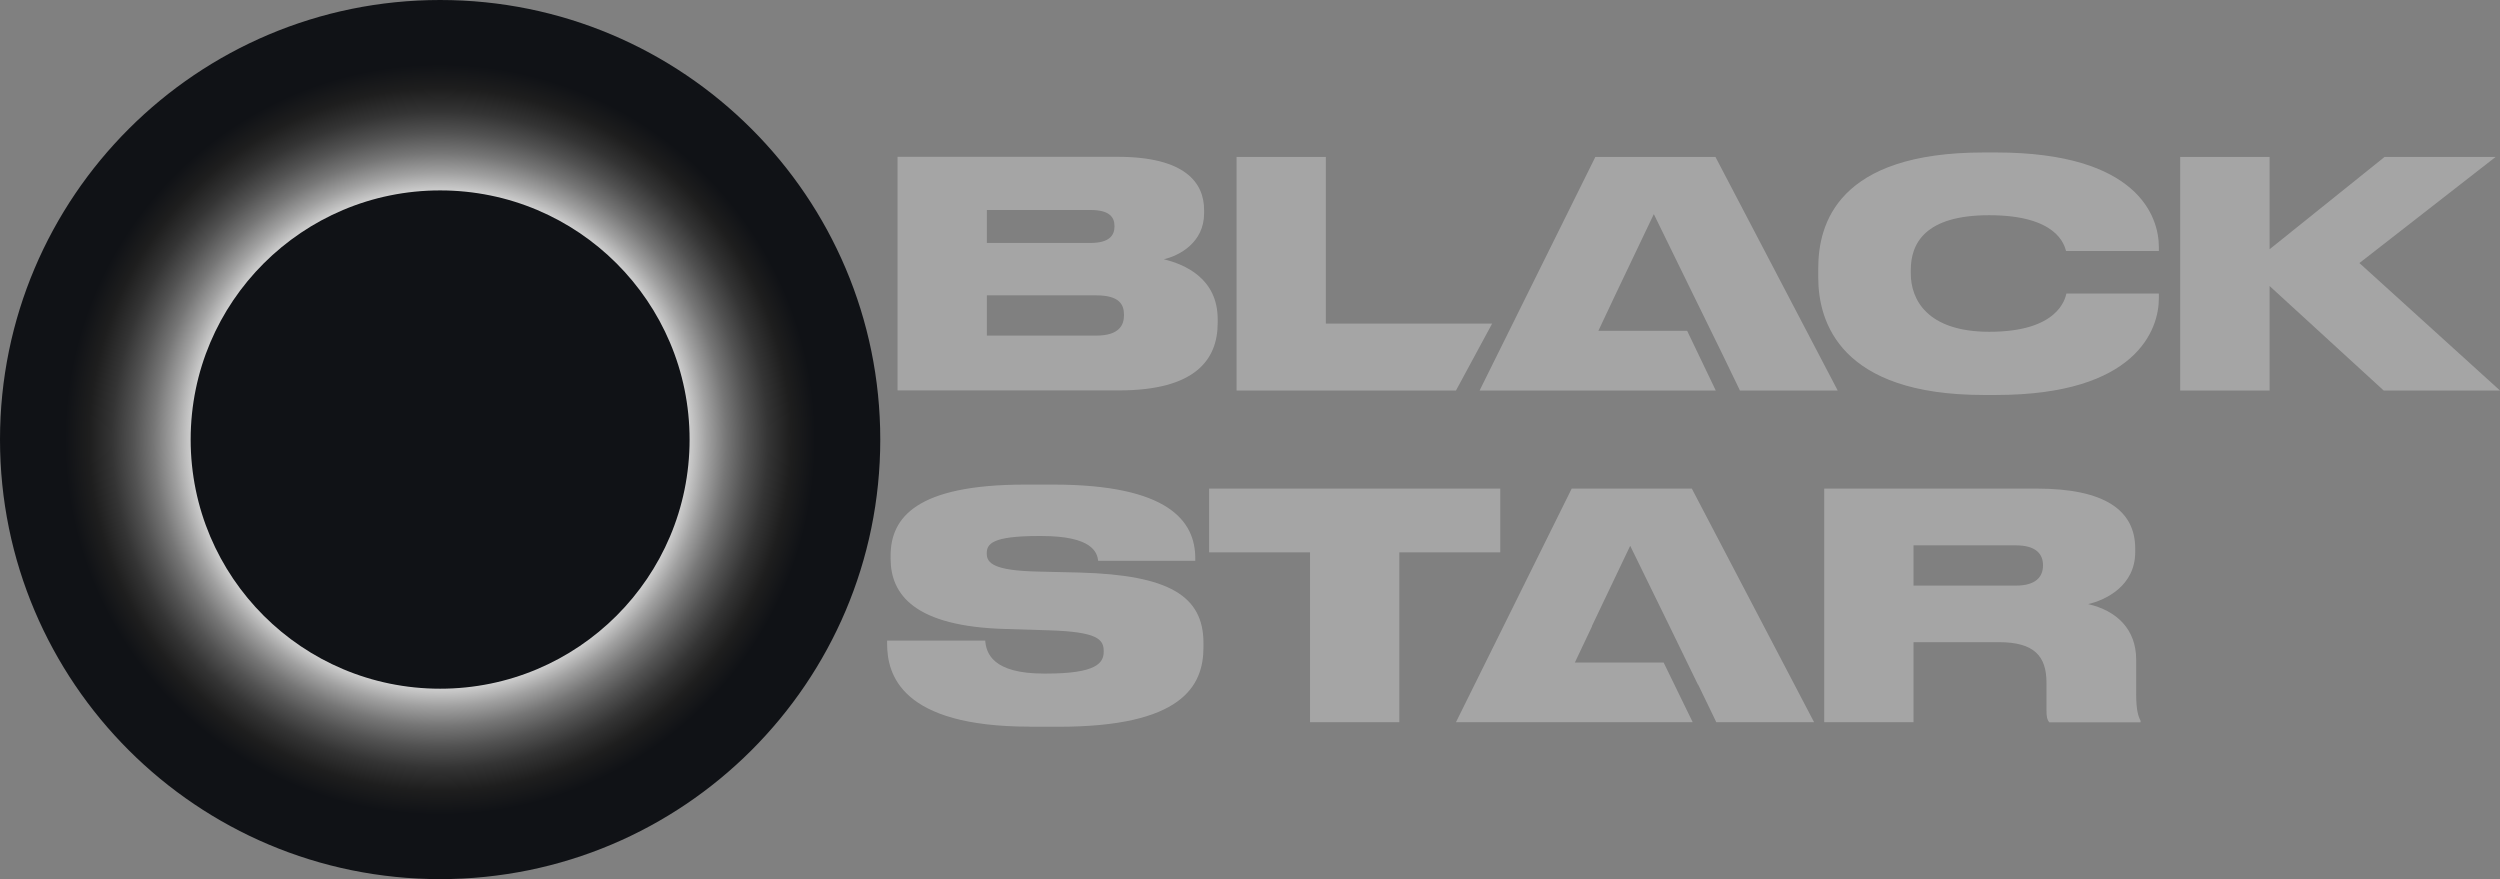 <?xml version="1.0" encoding="UTF-8"?> <svg xmlns="http://www.w3.org/2000/svg" width="91" height="32" viewBox="0 0 91 32" fill="none"><rect x="0" y="0" width="91" height="32" fill="#808080" stroke="none"/> <path d="M16.021 32C24.869 32 32.042 24.837 32.042 16C32.042 7.163 24.869 0 16.021 0C7.173 0 0 7.163 0 16C0 24.837 7.173 32 16.021 32Z" fill="url(#paint0_radial)"></path> <path d="M16.021 25.069C21.036 25.069 25.101 21.009 25.101 16C25.101 10.991 21.036 6.931 16.021 6.931C11.006 6.931 6.94 10.991 6.94 16C6.94 21.009 11.006 25.069 16.021 25.069Z" fill="#101216"></path> <path d="M40.912 11.483C40.912 11.816 40.753 12.216 39.905 12.216H35.922V10.751H39.905C40.741 10.751 40.912 11.084 40.912 11.448V11.483ZM35.922 7.644H39.699C40.373 7.644 40.567 7.897 40.567 8.226V8.249C40.567 8.57 40.373 8.843 39.699 8.843H35.922V7.644ZM42.362 9.437C42.921 9.31 43.829 8.831 43.829 7.766V7.64C43.829 6.67 43.163 5.708 40.682 5.708H32.671V14.211H40.729C43.512 14.211 44.324 13.091 44.324 11.753V11.614C44.32 10.126 43.119 9.623 42.362 9.437Z" fill="#A5A5A5"></path> <path d="M45.011 5.712V14.215H52.997L54.313 11.78H48.261V5.712H45.011Z" fill="#A5A5A5"></path> <path d="M58.071 5.712L53.857 14.215H57.155H62.454L61.412 12.041H58.181L58.804 10.719L60.199 7.794L61.63 10.719L62.672 12.845L63.334 14.215H66.893L62.442 5.712H58.071Z" fill="#A5A5A5"></path> <path d="M72.653 5.55H72.205C66.894 5.55 66.184 8.143 66.184 9.769V10.102C66.184 11.713 66.973 14.377 72.205 14.377H72.653C77.782 14.377 78.582 11.978 78.582 10.866V10.684H75.217C75.17 10.878 74.92 12.077 72.415 12.077C70.124 12.077 69.553 10.878 69.553 9.963V9.825C69.553 8.875 70.056 7.834 72.403 7.834C74.876 7.834 75.138 8.907 75.205 9.136H78.582V8.986C78.582 7.893 77.825 5.55 72.653 5.55Z" fill="#A5A5A5"></path> <path d="M86.799 5.712L82.613 9.073V5.712H79.359V14.215H82.613V10.411L86.767 14.215H91L85.883 9.575L90.841 5.712H86.799Z" fill="#A5A5A5"></path> <path d="M37.488 26.45C32.783 26.45 32.291 24.542 32.291 23.434V23.319H35.862C35.898 23.778 36.136 24.518 37.991 24.518H38.094C39.913 24.518 40.175 24.131 40.175 23.719V23.707C40.175 23.271 39.957 22.998 38.173 22.943L36.596 22.895C33.298 22.804 32.418 21.649 32.418 20.334V20.231C32.418 18.846 33.346 17.639 37.317 17.639H38.336C42.549 17.639 43.508 18.977 43.508 20.323V20.413H39.973C39.937 20.105 39.755 19.511 37.912 19.511H37.797C36.092 19.511 35.918 19.808 35.918 20.14V20.152C35.918 20.497 36.172 20.77 37.773 20.805L39.307 20.841C42.545 20.932 43.806 21.688 43.806 23.402V23.561C43.806 24.989 43.005 26.454 38.53 26.454H37.488V26.45Z" fill="#A5A5A5"></path> <path d="M47.686 20.105H44.012V17.785H54.61V20.105H50.936V26.288H47.686V20.105Z" fill="#A5A5A5"></path> <path d="M69.652 26.288H66.402V17.785H74.139C76.624 17.785 77.722 18.585 77.722 19.966V20.093C77.722 21.328 76.644 21.843 76.006 21.989C77.06 22.23 77.757 22.915 77.757 24.012V25.271C77.757 25.864 77.837 26.082 77.916 26.233V26.292H74.595C74.515 26.201 74.492 26.086 74.492 25.845V24.851C74.492 23.881 74.044 23.375 72.763 23.375H69.652V26.288ZM69.652 21.316H73.382C74.103 21.316 74.365 20.995 74.365 20.584V20.572C74.365 20.172 74.115 19.851 73.382 19.851H69.652V21.316Z" fill="#A5A5A5"></path> <path d="M61.582 17.785H57.21L52.997 26.288H56.295H61.614L60.556 24.115H57.325L57.952 22.793H57.944L59.339 19.867L60.77 22.793L61.804 24.918H61.812L62.474 26.288H66.033L61.582 17.785Z" fill="#A5A5A5"></path> <defs> <radialGradient id="paint0_radial" cx="0" cy="0" r="1" gradientUnits="userSpaceOnUse" gradientTransform="translate(16.019 16.001) rotate(90) scale(16.001 16.022)"> <stop offset="0.529" stop-color="white"></stop> <stop offset="0.564" stop-color="#D0D0D0"></stop> <stop offset="0.607" stop-color="#A0A0A0"></stop> <stop offset="0.651" stop-color="#767676"></stop> <stop offset="0.698" stop-color="#525252"></stop> <stop offset="0.746" stop-color="#343434"></stop> <stop offset="0.798" stop-color="#1E1E1E"></stop> <stop offset="0.853" stop-color="#101216"></stop> <stop offset="0.916" stop-color="#101216"></stop> <stop offset="1" stop-color="#101216"></stop> </radialGradient> </defs> </svg> 
